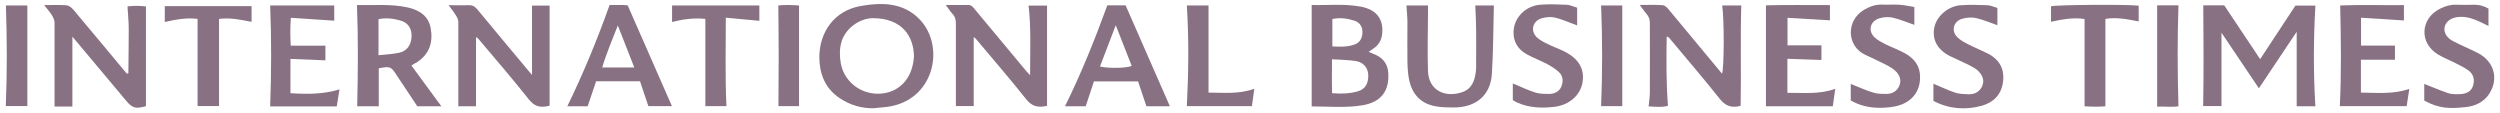 <svg width="288" height="13" viewBox="0 0 288 13" fill="none" xmlns="http://www.w3.org/2000/svg">
<g clip-path="url(#clip0_666_4275)">
<path d="M253.832 0.614H256.231C257.553 2.589 258.932 4.646 260.369 6.813C261.734 4.742 263.07 2.726 264.434 0.642H266.733C266.517 4.509 266.489 8.349 266.733 12.244H264.578V3.659C263.113 5.853 261.69 7.979 260.225 10.173C258.774 8.02 257.395 5.963 255.915 3.769V12.217H253.804C253.876 8.335 253.847 4.495 253.818 0.601L253.832 0.614Z" fill="#887183"/>
<path d="M198.396 0.628H200.594C200.479 4.509 200.594 8.349 200.522 12.189C199.459 12.477 198.769 12.203 198.123 11.394C196.226 9.007 194.23 6.69 192.276 4.344C192.247 4.303 192.175 4.29 192.003 4.207C191.96 6.895 191.945 9.515 192.147 12.189C191.428 12.395 190.71 12.285 189.92 12.258C189.977 11.682 190.064 11.147 190.064 10.598C190.078 7.951 190.064 5.304 190.064 2.658C190.064 2.26 189.963 1.931 189.69 1.615C189.446 1.327 189.23 1.012 188.9 0.573C189.877 0.573 190.724 0.532 191.543 0.6C191.787 0.614 192.06 0.875 192.233 1.094C194.172 3.412 196.097 5.743 198.036 8.075C198.151 8.212 198.252 8.335 198.381 8.486C198.625 7.787 198.64 2.232 198.396 0.614V0.628Z" fill="#887183"/>
<path d="M120.62 12.189C119.542 12.45 118.853 12.23 118.22 11.435C116.324 9.048 114.327 6.744 112.359 4.399C112.331 4.358 112.259 4.344 112.173 4.29V12.216H110.118C110.118 9.035 110.118 5.88 110.118 2.726C110.118 2.301 110.046 1.944 109.73 1.602C109.472 1.327 109.271 0.998 108.955 0.573C109.903 0.573 110.722 0.573 111.526 0.573C111.928 0.573 112.101 0.834 112.316 1.094C114.284 3.467 116.267 5.826 118.235 8.198C118.321 8.308 118.422 8.404 118.666 8.664C118.666 5.88 118.795 3.288 118.493 0.642H120.62V12.189Z" fill="#887183"/>
<path d="M100.781 12.463C99.272 12.518 97.922 12.107 96.715 11.298C95.02 10.159 94.403 8.472 94.388 6.607C94.388 3.659 96.141 1.231 99.129 0.696C101.6 0.258 104.099 0.271 105.996 2.287C108.797 5.277 107.734 11.147 102.763 12.216C102.117 12.354 101.442 12.381 100.781 12.45V12.463ZM105.292 6.607C105.292 4.125 103.87 2.095 100.551 2.095C99.043 2.095 97.405 3.261 96.945 4.797C96.701 5.62 96.715 6.456 96.859 7.293C97.304 9.734 99.747 11.27 102.203 10.667C103.999 10.228 105.134 8.678 105.277 6.607H105.292Z" fill="#887183"/>
<path d="M61.289 8.637V0.642H63.315V12.175C62.266 12.45 61.591 12.285 60.945 11.476C59.048 9.09 57.051 6.772 55.083 4.441C55.026 4.386 54.954 4.345 54.839 4.262V12.244H52.799C52.799 8.98 52.799 5.757 52.799 2.534C52.799 2.274 52.656 1.986 52.512 1.753C52.282 1.382 52.009 1.053 51.679 0.601C52.584 0.601 53.345 0.614 54.092 0.601C54.523 0.601 54.753 0.806 54.997 1.094C56.98 3.494 58.977 5.881 60.973 8.267C61.059 8.377 61.16 8.486 61.318 8.665L61.289 8.637Z" fill="#887183"/>
<path d="M5.077 0.587C6.068 0.587 6.887 0.546 7.691 0.614C7.964 0.642 8.266 0.902 8.467 1.135C10.492 3.535 12.504 5.963 14.515 8.376C14.558 8.418 14.601 8.445 14.644 8.486C14.673 8.486 14.702 8.486 14.73 8.472C14.759 8.472 14.788 8.431 14.788 8.418C14.802 6.731 14.831 5.044 14.831 3.371C14.831 2.534 14.745 1.698 14.687 0.738C15.42 0.642 16.124 0.669 16.813 0.738V12.23C15.65 12.559 15.248 12.45 14.587 11.668C12.604 9.309 10.622 6.936 8.639 4.578C8.568 4.495 8.496 4.413 8.338 4.221V12.271H6.283C6.283 9.007 6.283 5.798 6.283 2.575C6.283 2.315 6.14 2.027 5.996 1.78C5.766 1.41 5.479 1.08 5.12 0.628L5.077 0.587Z" fill="#887183"/>
<path d="M151.104 0.573C152.928 0.628 154.853 0.408 156.764 0.765C158.602 1.108 159.421 2.246 159.22 3.96C159.134 4.632 158.832 5.167 158.258 5.565C158.085 5.675 157.927 5.798 157.669 5.976C158.013 6.127 158.286 6.223 158.545 6.347C159.407 6.758 159.852 7.444 159.924 8.349C160.082 10.461 159.12 11.778 156.922 12.134C154.997 12.45 153.029 12.258 151.104 12.258V0.573ZM153.445 6.84C153.445 8.253 153.416 9.487 153.459 10.735C154.537 10.818 155.471 10.79 156.39 10.53C157.295 10.283 157.626 9.611 157.626 8.706C157.626 7.842 157.08 7.17 156.189 7.032C155.327 6.895 154.451 6.895 153.445 6.827V6.84ZM153.488 5.346C154.422 5.4 155.226 5.414 156.017 5.14C156.677 4.907 156.922 4.399 156.95 3.782C156.993 3.124 156.677 2.616 156.074 2.397C155.241 2.123 154.379 1.999 153.488 2.191V5.346Z" fill="#887183"/>
<path d="M47.398 7.554C48.576 9.145 49.682 10.667 50.846 12.244H48.073C47.283 11.051 46.464 9.83 45.66 8.61C45.028 7.65 44.941 7.622 43.634 7.869V12.244H41.149C41.235 8.377 41.278 4.523 41.12 0.587C43.045 0.628 45.028 0.422 46.981 0.861C48.332 1.163 49.366 1.849 49.61 3.22C49.898 4.783 49.538 6.169 48.073 7.142C47.972 7.211 47.858 7.252 47.757 7.321C47.657 7.375 47.556 7.444 47.383 7.554H47.398ZM43.605 6.361C44.482 6.265 45.257 6.237 45.99 6.073C46.895 5.881 47.383 5.167 47.412 4.18C47.441 3.275 47.01 2.617 46.148 2.37C45.329 2.137 44.496 2.027 43.605 2.205V6.374V6.361Z" fill="#887183"/>
<path d="M162.007 0.628H164.507C164.507 0.847 164.507 1.067 164.507 1.286C164.507 3.604 164.421 5.922 164.507 8.239C164.593 10.269 166.274 11.27 168.299 10.667C169.521 10.31 169.865 9.378 170.009 8.322C170.066 7.869 170.052 7.389 170.052 6.936C170.052 5.798 170.066 4.674 170.052 3.535C170.052 2.589 169.995 1.629 169.952 0.628H172.092C172.02 3.288 172.035 5.922 171.862 8.541C171.704 10.982 170.009 12.395 167.452 12.381C166.748 12.381 166.044 12.367 165.369 12.244C163.588 11.915 162.654 10.777 162.323 9.158C162.194 8.514 162.151 7.828 162.137 7.17C162.108 5.661 162.137 4.152 162.137 2.644C162.137 1.986 162.065 1.327 162.022 0.628H162.007Z" fill="#887183"/>
<path d="M65.355 12.244C67.223 8.404 68.803 4.564 70.225 0.573C70.642 0.573 71.13 0.573 71.604 0.573C71.82 0.573 72.021 0.6 72.308 0.614C74.003 4.482 75.698 8.349 77.408 12.23H74.693C74.377 11.284 74.061 10.324 73.73 9.364H68.674C68.358 10.296 68.042 11.256 67.697 12.244H65.341H65.355ZM73.07 7.773C72.438 6.141 71.849 4.632 71.173 2.932C70.513 4.646 69.852 6.141 69.378 7.773H73.07Z" fill="#887183"/>
<path d="M127.573 0.614H129.67C131.38 4.495 133.075 8.363 134.77 12.244H132.069C131.753 11.298 131.437 10.338 131.107 9.378H126.021C125.72 10.283 125.404 11.243 125.073 12.244H122.688C124.556 8.459 126.108 4.605 127.558 0.628L127.573 0.614ZM126.711 7.663C127.731 7.897 129.756 7.855 130.374 7.595C129.785 6.1 129.196 4.591 128.535 2.905C127.889 4.605 127.3 6.127 126.711 7.677V7.663Z" fill="#887183"/>
<path d="M211.152 12.244H203.438V0.614C205.822 0.546 208.279 0.6 210.807 0.587V2.342C209.184 2.246 207.589 2.15 205.923 2.054V5.222H209.83V6.909C208.552 6.868 207.259 6.813 205.908 6.772V10.694C207.704 10.667 209.514 10.914 211.425 10.228C211.324 10.969 211.238 11.558 211.137 12.244H211.152Z" fill="#887183"/>
<path d="M271.99 2.04V5.25H275.898V6.882H271.976V10.667C273.829 10.681 275.639 10.886 277.55 10.242C277.435 10.955 277.349 11.558 277.248 12.23H269.548C269.735 8.363 269.678 4.55 269.591 0.628C271.962 0.532 274.404 0.614 276.932 0.587V2.356C275.309 2.26 273.686 2.15 271.976 2.04H271.99Z" fill="#887183"/>
<path d="M31.122 0.628H38.505V2.383C36.882 2.274 35.245 2.164 33.506 2.054C33.42 3.192 33.434 4.18 33.492 5.263H37.486V6.95C36.15 6.895 34.885 6.84 33.463 6.786C33.449 8.13 33.463 9.378 33.463 10.735C35.359 10.859 37.198 10.873 39.109 10.296C38.994 11.01 38.908 11.613 38.793 12.258H31.122C31.265 8.363 31.28 4.523 31.122 0.642V0.628Z" fill="#887183"/>
<path d="M174.275 11.572V9.611C175.137 9.967 175.971 10.379 176.847 10.653C177.35 10.818 177.924 10.818 178.47 10.818C179.102 10.818 179.634 10.53 179.864 9.981C180.108 9.391 180.079 8.747 179.562 8.28C179.174 7.924 178.7 7.636 178.226 7.375C177.45 6.964 176.617 6.662 175.856 6.237C174.836 5.661 174.318 4.783 174.362 3.618C174.419 2.04 175.726 0.683 177.421 0.546C178.427 0.463 179.447 0.504 180.453 0.546C180.855 0.559 181.257 0.765 181.688 0.888V2.932C181.487 2.85 181.315 2.767 181.128 2.712C180.453 2.466 179.777 2.164 179.074 2.013C178.628 1.917 178.097 1.972 177.637 2.095C176.56 2.397 176.258 3.549 177.048 4.303C177.378 4.619 177.838 4.852 178.269 5.058C178.887 5.373 179.548 5.606 180.18 5.908C181.86 6.744 182.564 7.938 182.306 9.487C182.076 10.955 180.783 12.12 179.016 12.312C177.579 12.477 176.143 12.422 174.793 11.819C174.635 11.75 174.477 11.654 174.275 11.531V11.572Z" fill="#887183"/>
<path d="M222.688 9.625C223.578 9.995 224.397 10.393 225.259 10.681C225.733 10.832 226.279 10.845 226.796 10.859C227.5 10.873 228.032 10.571 228.333 9.954C228.649 9.268 228.391 8.692 227.917 8.198C227.629 7.91 227.241 7.705 226.868 7.513C226.135 7.142 225.388 6.827 224.656 6.47C223.176 5.743 222.529 4.509 222.846 3.11C223.133 1.821 224.469 0.683 225.905 0.601C226.911 0.532 227.931 0.559 228.937 0.601C229.324 0.614 229.698 0.793 230.1 0.916V2.905C229.281 2.617 228.477 2.274 227.644 2.082C227.141 1.972 226.537 2.013 226.035 2.164C225.043 2.452 224.756 3.549 225.46 4.262C225.805 4.619 226.279 4.866 226.724 5.099C227.471 5.483 228.276 5.798 229.023 6.182C230.416 6.909 230.962 8.047 230.732 9.542C230.517 10.941 229.626 11.819 228.276 12.189C226.394 12.697 224.526 12.559 222.731 11.627V9.652L222.688 9.625Z" fill="#887183"/>
<path d="M286.672 0.985V2.987C286.299 2.809 285.983 2.644 285.652 2.493C284.934 2.164 284.187 1.903 283.368 1.945C282.477 1.986 281.845 2.383 281.644 3.014C281.457 3.631 281.788 4.317 282.578 4.729C283.512 5.222 284.503 5.62 285.437 6.1C287.319 7.06 287.879 9.062 286.773 10.79C286.141 11.764 285.135 12.23 284.029 12.34C282.348 12.518 281.027 12.559 279.274 11.586V9.666C280.193 10.022 281.098 10.42 282.046 10.736C282.463 10.873 282.952 10.859 283.411 10.845C284.101 10.818 284.69 10.543 284.891 9.885C285.106 9.199 284.963 8.527 284.331 8.089C283.842 7.746 283.296 7.485 282.75 7.211C282.133 6.895 281.472 6.649 280.883 6.292C278.656 4.962 278.8 2.123 281.127 0.985C281.702 0.697 282.305 0.518 282.966 0.546C283.67 0.573 284.374 0.559 285.078 0.546C285.652 0.546 286.155 0.697 286.658 0.985H286.672Z" fill="#887183"/>
<path d="M213.207 11.599V9.666C214.112 10.022 214.93 10.406 215.792 10.667C216.266 10.818 216.812 10.818 217.33 10.818C217.99 10.818 218.507 10.516 218.78 9.926C219.068 9.295 218.881 8.706 218.421 8.239C218.12 7.924 217.703 7.691 217.315 7.485C216.511 7.074 215.677 6.69 214.859 6.306C212.732 5.304 212.646 2.37 214.729 1.135C215.39 0.751 216.08 0.491 216.884 0.532C217.531 0.559 218.177 0.504 218.809 0.546C219.369 0.587 219.93 0.71 220.533 0.806V2.863C219.729 2.589 218.924 2.246 218.076 2.04C217.602 1.931 217.028 1.958 216.554 2.095C215.419 2.411 215.132 3.576 215.993 4.344C216.338 4.66 216.784 4.879 217.215 5.099C217.947 5.455 218.723 5.743 219.427 6.127C220.361 6.648 221.036 7.362 221.165 8.445C221.395 10.502 220.188 12.024 217.918 12.326C216.295 12.546 214.686 12.422 213.221 11.586L213.207 11.599Z" fill="#887183"/>
<path d="M83.7 12.23H81.258V2.178C79.951 2.041 78.701 2.205 77.422 2.534V0.628H87.478V2.397C86.228 2.287 84.993 2.164 83.614 2.041C83.614 5.483 83.528 8.802 83.686 12.23H83.7Z" fill="#887183"/>
<path d="M240.142 2.191C238.835 1.986 237.585 2.232 236.278 2.507V0.724C236.896 0.546 245.041 0.491 246.377 0.655V2.466C245.084 2.219 243.834 1.958 242.541 2.178V12.244C241.794 12.312 240.975 12.299 240.142 12.244V2.191Z" fill="#887183"/>
<path d="M25.232 2.178V12.216H22.761V2.178C21.483 2.013 20.262 2.246 18.983 2.534V0.71H28.981V2.52C27.76 2.274 26.539 2.013 25.232 2.178Z" fill="#887183"/>
<path d="M136.724 12.23C136.925 8.322 136.968 4.509 136.724 0.628H139.223V10.667C140.947 10.667 142.685 10.873 144.495 10.228C144.395 10.955 144.323 11.572 144.223 12.23H136.724Z" fill="#887183"/>
<path d="M0.681 0.628H3.152V12.216H0.667C0.825 8.349 0.81 4.509 0.681 0.628Z" fill="#887183"/>
<path d="M248.488 0.614H250.959C250.83 4.482 250.844 8.294 250.959 12.244C250.212 12.367 249.35 12.244 248.503 12.285V0.614H248.488Z" fill="#887183"/>
<path d="M184.461 0.628H186.888V12.23H184.446C184.604 8.349 184.604 4.509 184.446 0.628H184.461Z" fill="#887183"/>
<path d="M92.046 12.23H89.676C89.676 10.269 89.705 8.363 89.705 6.456C89.705 4.55 89.676 2.644 89.662 0.628C90.38 0.546 91.213 0.573 92.046 0.628V12.23Z" fill="#887183"/>
</g>
<defs>
<clipPath id="clip0_666_4275">
<rect width="286.667" height="12" fill="white" transform="translate(0.667 0.463)"/>
</clipPath>
</defs>
</svg>
